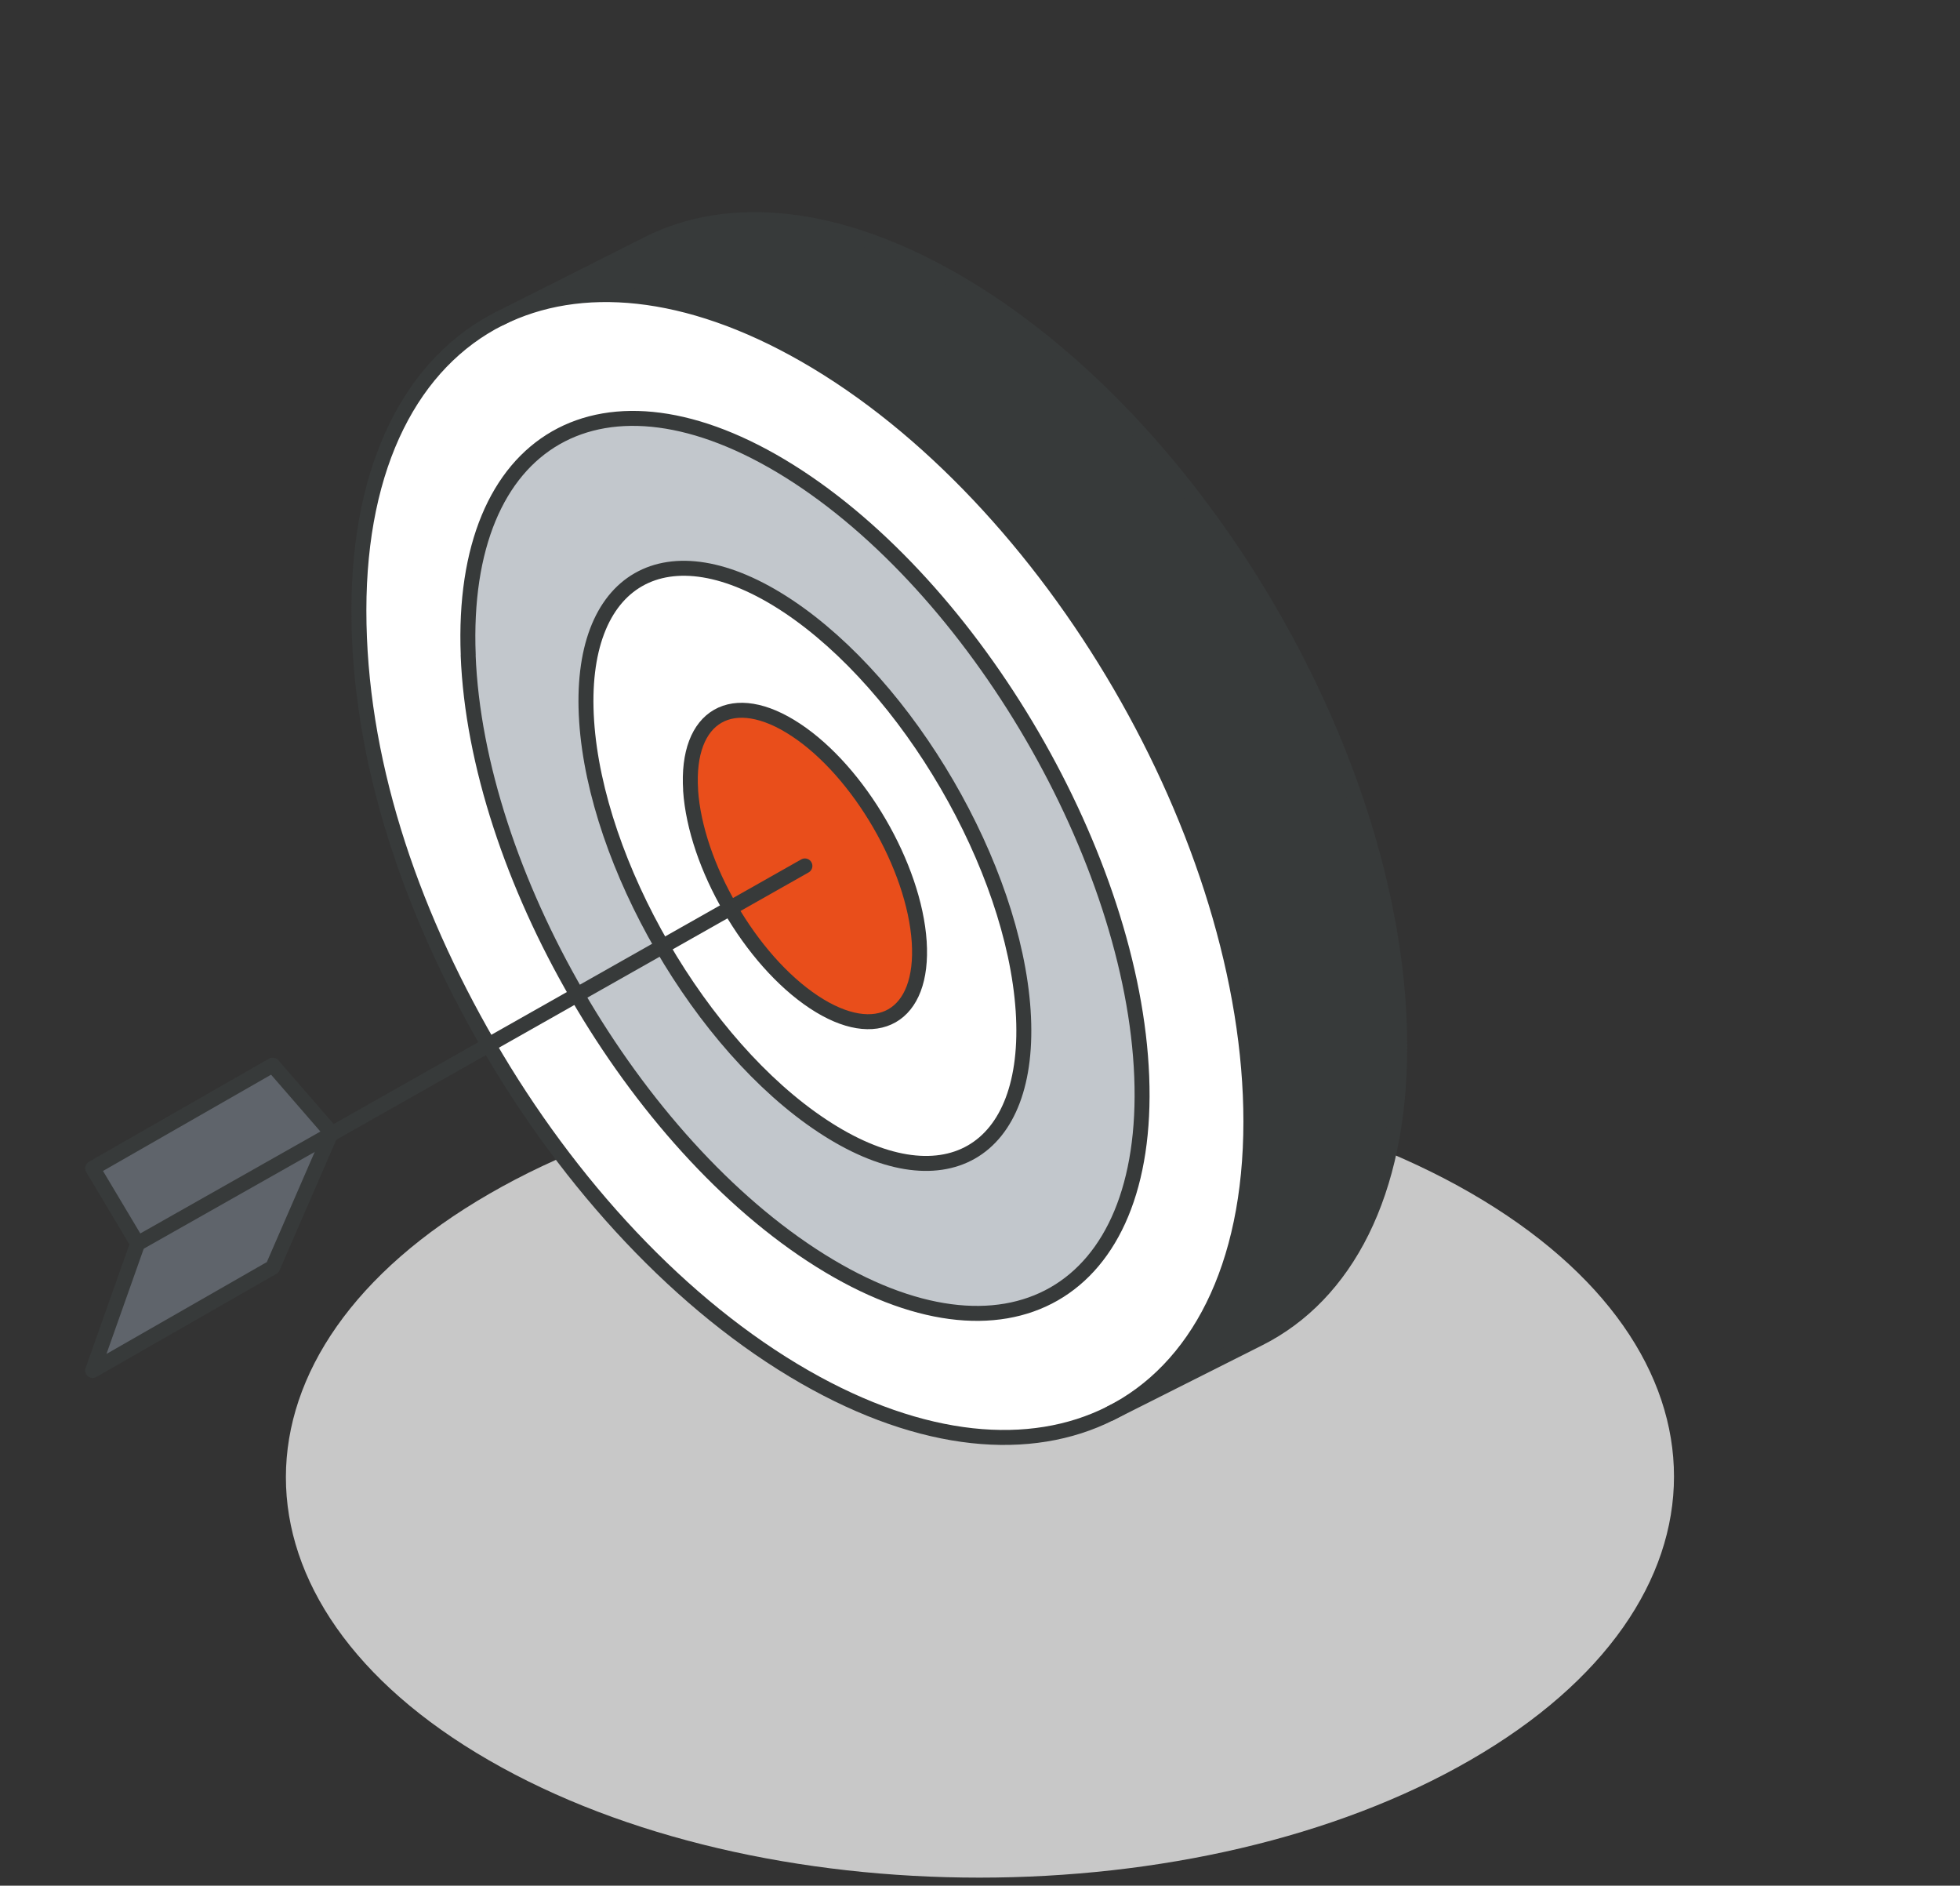 <svg width="131" height="126" viewBox="0 0 131 126" fill="none" xmlns="http://www.w3.org/2000/svg">
<rect x="0" y="0" width="131" height="126" fill="#333333" stroke="none"/>
<path opacity="0.8" d="M98.308 79.721C80.218 69.281 50.839 69.281 32.709 79.768C14.595 90.208 14.563 107.185 32.685 117.625C50.783 128.08 80.154 128.08 98.284 117.601C116.414 107.146 116.414 90.184 98.308 79.721Z" fill="#EDEDED"/>
<g clip-path="url(#clip0_5745_4917)">
<path d="M6.194 78.063L9.198 83.095L22.087 75.803L22.142 75.684L18.226 71.172L6.194 78.063Z" fill="#5F646B"/>
<path d="M9.198 83.095L6.194 91.573L18.226 84.683L22.087 75.803L9.198 83.095Z" fill="#5F646B"/>
<path d="M32.655 69.828C38.051 79.141 45.533 87.278 53.797 92.012C61.694 96.536 68.87 97.126 74.201 94.445C79.99 91.53 83.605 84.753 83.605 74.942C83.605 56.084 70.257 33.152 53.797 23.721C45.91 19.203 38.739 18.607 33.403 21.283H33.387C27.598 24.203 23.982 30.985 23.982 40.796C23.982 50.607 27.292 60.586 32.65 69.834L32.655 69.828ZM38.565 66.48C34.332 59.178 31.574 51.046 31.284 43.792C30.711 29.225 40.323 23.721 52.753 31.495C65.184 39.269 75.724 57.379 76.298 71.946C76.871 86.514 67.254 92.018 54.823 84.244C48.586 80.343 42.825 73.837 38.559 66.486L38.565 66.48Z" fill="white"/>
<path d="M38.564 66.48C42.83 73.837 48.591 80.338 54.828 84.238C67.259 92.012 76.876 86.508 76.303 71.941C75.729 57.373 65.189 39.269 52.758 31.489C40.328 23.715 30.711 29.219 31.29 43.787C31.573 51.046 34.331 59.172 38.57 66.475L38.564 66.48ZM44.271 63.257C41.442 58.376 39.531 52.975 39.214 48.196C38.575 38.608 44.594 35.157 52.649 40.498C60.699 45.84 67.75 57.948 68.389 67.542C69.023 77.131 63.01 80.576 54.954 75.235C50.913 72.558 47.122 68.176 44.271 63.262V63.257Z" fill="#C2C7CC"/>
<path d="M43.338 16.277L33.403 21.278C38.734 18.601 45.905 19.203 53.796 23.715C70.257 33.147 83.605 56.079 83.605 74.937C83.605 84.753 79.99 91.53 74.2 94.44L84.151 89.434C89.94 86.519 93.556 79.742 93.556 69.931C93.556 51.068 80.208 28.136 63.742 18.71C55.855 14.192 48.674 13.596 43.338 16.277Z" fill="#373A3A"/>
<path d="M48.804 60.684C47.319 58.132 46.325 55.31 46.155 52.801C45.828 47.779 48.979 45.975 53.195 48.771C57.411 51.561 61.098 57.899 61.431 62.921C61.759 67.943 58.607 69.742 54.391 66.952C52.272 65.549 50.29 63.257 48.799 60.684H48.804ZM44.271 63.257C47.122 68.171 50.907 72.553 54.954 75.23C63.009 80.571 69.022 77.131 68.389 67.537C67.75 57.948 60.705 45.84 52.649 40.493C44.593 35.152 38.58 38.597 39.214 48.191C39.531 52.969 41.442 58.371 44.271 63.252V63.257Z" fill="white"/>
<path d="M48.804 60.684C50.295 63.257 52.278 65.548 54.397 66.951C58.613 69.742 61.764 67.943 61.437 62.921C61.104 57.899 57.417 51.561 53.201 48.771C48.985 45.975 45.833 47.779 46.161 52.801C46.33 55.304 47.324 58.132 48.81 60.684H48.804Z" fill="#E94E1B"/>
<path d="M46.156 52.807C46.325 55.309 47.319 58.137 48.804 60.689C50.295 63.262 52.278 65.554 54.397 66.957C58.613 69.747 61.764 67.948 61.437 62.926C61.104 57.904 57.417 51.566 53.201 48.776C48.985 45.981 45.833 47.785 46.161 52.807H46.156Z" stroke="#373A3A" stroke-linecap="round" stroke-linejoin="round"/>
<path d="M39.209 48.191C39.526 52.969 41.437 58.37 44.266 63.251C47.117 68.165 50.902 72.547 54.949 75.224C63.005 80.565 69.018 77.125 68.384 67.531C67.745 57.942 60.7 45.834 52.644 40.487C44.588 35.146 38.575 38.591 39.209 48.185V48.191Z" stroke="#373A3A" stroke-linecap="round" stroke-linejoin="round"/>
<path d="M31.29 43.787C31.574 51.046 34.332 59.172 38.57 66.475C42.835 73.832 48.597 80.332 54.834 84.233C67.264 92.007 76.882 86.503 76.309 71.936C75.735 57.368 65.195 39.263 52.764 31.484C40.334 23.71 30.716 29.214 31.295 43.781L31.29 43.787Z" stroke="#373A3A" stroke-linecap="round" stroke-linejoin="round"/>
<path d="M33.392 21.283C27.603 24.197 23.987 30.974 23.987 40.791C23.987 50.607 27.297 60.581 32.655 69.828C38.051 79.141 45.533 87.278 53.796 92.012C61.693 96.536 68.87 97.126 74.2 94.445C79.989 91.53 83.605 84.753 83.605 74.942C83.605 56.084 70.257 33.152 53.796 23.721C45.91 19.203 38.739 18.607 33.403 21.283H33.386H33.392Z" stroke="#373A3A" stroke-linecap="round" stroke-linejoin="round"/>
<path d="M74.201 94.445L84.151 89.439C89.941 86.525 93.556 79.747 93.556 69.936C93.556 51.073 80.208 28.141 63.742 18.715C55.856 14.191 48.674 13.595 43.338 16.277L33.393 21.283" stroke="#373A3A" stroke-linecap="round" stroke-linejoin="round"/>
<path d="M53.797 57.861L9.198 83.095" stroke="#373A3A" stroke-linecap="round" stroke-linejoin="round"/>
<path d="M22.087 75.803L22.142 75.684L18.226 71.172L6.194 78.063L9.198 83.095L6.194 91.574L18.226 84.683L22.087 75.803Z" stroke="#373A3A" stroke-linecap="round" stroke-linejoin="round"/>
</g>
<defs>
<clipPath id="clip0_5745_4917">
<rect width="89" height="83" fill="white" transform="translate(5.375 13.861)"/>
</clipPath>
</defs>
</svg>
